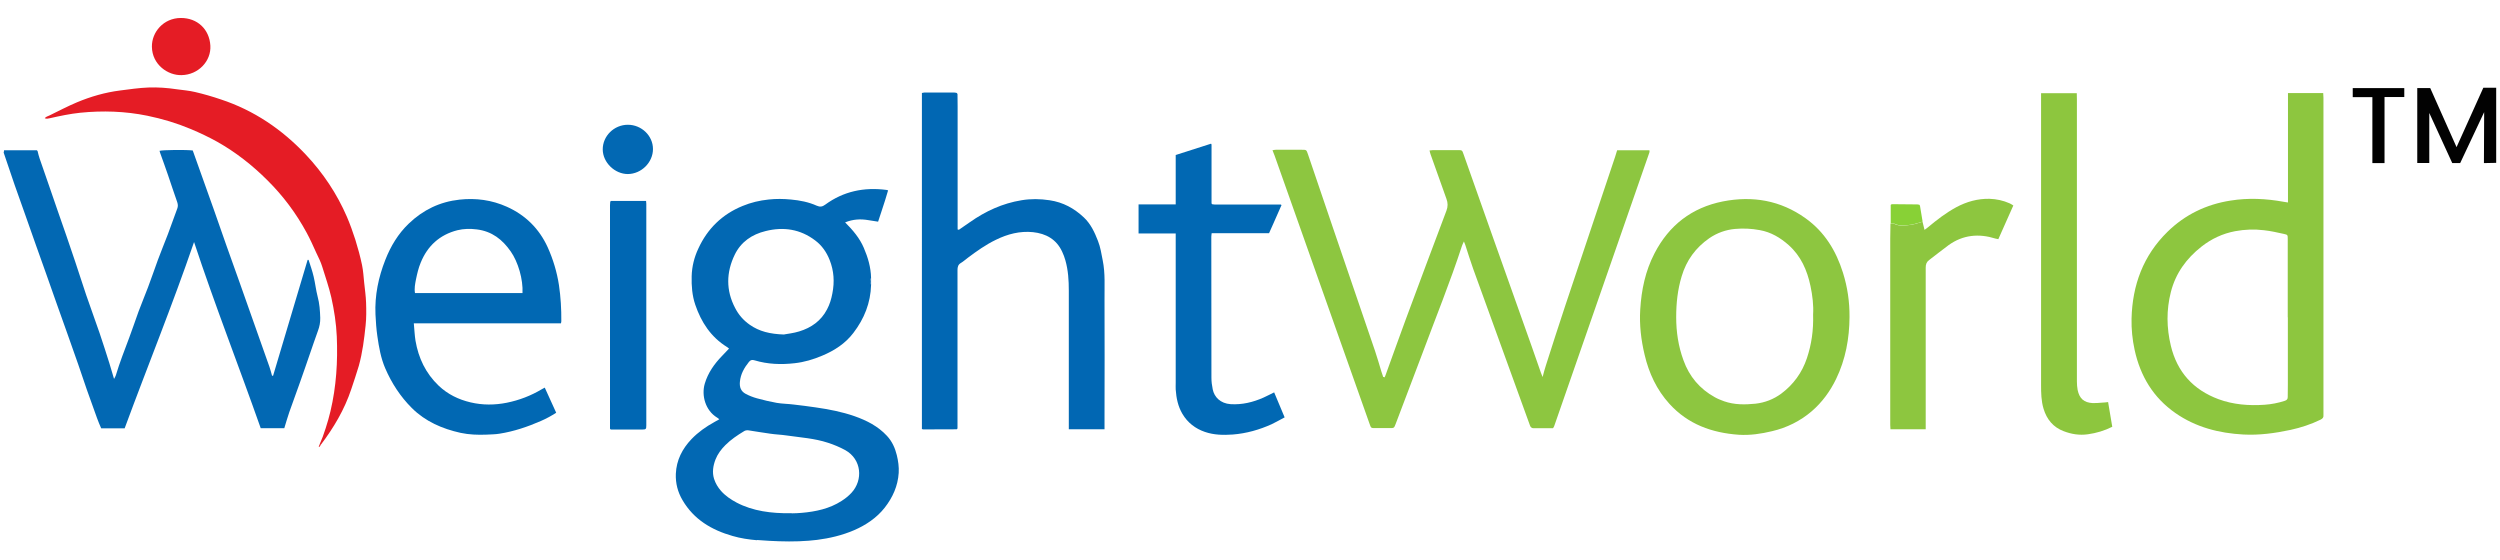 <?xml version="1.0" encoding="UTF-8"?>
<svg id="Layer_1" data-name="Layer 1" xmlns="http://www.w3.org/2000/svg" viewBox="0 0 210 47" width="210" height="47">
  <defs>
    <style>
      .cls-1 {
        fill: #93bddb;
      }

      .cls-2 {
        fill: #e51c25;
      }

      .cls-3 {
        fill: #afcede;
      }

      .cls-4 {
        fill: #020202;
      }

      .cls-5 {
        fill: #5498c9;
      }

      .cls-6 {
        fill: #3b8bc2;
      }

      .cls-7 {
        fill: #8dc63f;
      }

      .cls-8 {
        fill: #8dc640;
      }

      .cls-9 {
        fill: #0268b3;
      }

      .cls-10 {
        fill: #0167b3;
      }

      .cls-11 {
        fill: #8dc63e;
      }

      .cls-12 {
        fill: #c8e0a2;
      }

      .cls-13 {
        fill: #0168b3;
      }

      .cls-14 {
        fill: #207bbd;
      }

      .cls-15 {
        fill: #88d136;
      }

      .cls-16 {
        fill: #0067b3;
      }
    </style>
  </defs>
  <path class="cls-9" d="m63.6,45.38c-.7-.06-1.39-.16-2.07-.36-1.75-.5-3.25-1.38-4.2-3.01-.4-.68-.59-1.41-.56-2.21.05-1.15.54-2.1,1.32-2.92.56-.58,1.21-1.04,1.92-1.43.13-.07.26-.14.41-.23-.07-.06-.12-.11-.18-.14-.99-.6-1.33-1.86-1.04-2.85.27-.91.8-1.66,1.45-2.33.19-.2.39-.4.59-.62-.05-.04-.11-.09-.17-.13-1.36-.84-2.17-2.09-2.67-3.56-.26-.77-.32-1.57-.3-2.38.02-.82.22-1.61.56-2.33.76-1.66,2-2.88,3.72-3.58.7-.29,1.42-.46,2.18-.54.63-.07,1.25-.06,1.88,0,.75.07,1.48.21,2.17.52.27.12.47.09.71-.09,1.53-1.12,3.25-1.48,5.12-1.24.04,0,.07.02.16.04-.09.29-.17.58-.26.86-.09.29-.19.57-.28.86-.1.29-.19.58-.3.91-.29-.04-.56-.08-.83-.13-.64-.11-1.27-.08-1.94.19.65.65,1.22,1.32,1.57,2.14.35.81.59,1.64.61,2.52-.1.2-.1.39,0,.59-.04,1.51-.57,2.84-1.49,4.04-.68.89-1.58,1.47-2.6,1.9-.75.32-1.52.55-2.33.64-1.14.13-2.26.09-3.36-.24-.21-.06-.33-.05-.48.13-.4.5-.7,1.02-.76,1.68-.04.45.09.79.48,1,.3.16.63.29.96.38.54.15,1.1.28,1.65.38.47.08.95.08,1.42.14.62.07,1.23.15,1.85.24,1.11.16,2.21.37,3.27.74,1.02.36,1.97.84,2.72,1.65.43.46.68,1.01.83,1.62.12.49.19.99.16,1.49-.07,1.1-.5,2.06-1.18,2.93-1.33,1.69-3.62,2.44-5.68,2.7-.23.03-.46.05-.7.07-1.1.09-2.2.07-3.31.01-.35-.02-.69-.04-1.04-.07Zm2.91-2.26c.28,0,.55-.02.83-.04,1.17-.1,2.35-.35,3.35-1,.3-.19.59-.42.83-.68,1-1.08.86-2.82-.52-3.59-.46-.25-.96-.46-1.46-.62-1.12-.37-2.3-.44-3.46-.61-.46-.07-.92-.08-1.38-.15-.61-.08-1.21-.19-1.82-.28-.12-.02-.28,0-.38.07-.56.34-1.1.7-1.57,1.17-.35.35-.65.75-.83,1.21-.2.53-.29,1.07-.12,1.62.12.38.32.71.58,1.01.37.42.83.73,1.32.99,1.37.72,2.95.91,4.48.89.05,0,.1,0,.14,0Zm-.63-15.03c.26-.05.77-.1,1.25-.25,1.02-.31,1.84-.89,2.34-1.85.23-.43.36-.87.45-1.35.19-.97.13-1.89-.23-2.8-.26-.66-.65-1.22-1.21-1.64-1.25-.95-2.66-1.17-4.17-.79-1.15.28-2.07.91-2.59,1.98-.72,1.48-.75,3,.03,4.48.29.57.7,1.04,1.23,1.41.8.56,1.69.78,2.89.82Z"/>
  <path class="cls-8" d="m116.29,31.72c.03-.06.07-.12.09-.19.57-1.56,1.12-3.13,1.7-4.69,1.13-3.05,2.27-6.09,3.42-9.14.13-.34.13-.66,0-1-.45-1.24-.89-2.48-1.33-3.73-.04-.1-.06-.21-.09-.33.12-.01.21-.03.29-.03.69,0,1.38,0,2.08,0,.37,0,.37,0,.49.35.82,2.3,1.63,4.6,2.44,6.9,1.09,3.08,2.18,6.15,3.28,9.23.26.74.52,1.49.78,2.23.03.09.07.18.14.35.1-.37.17-.67.27-.96.54-1.69,1.08-3.38,1.64-5.06,1.39-4.16,2.79-8.32,4.18-12.48.06-.17.11-.35.17-.55h2.69s.02.02.03.03c0,.01,0,.02,0,.04,0,.05,0,.1-.02.14-2.66,7.66-5.32,15.31-7.99,22.97-.02.06-.06.11-.1.17-.54,0-1.08,0-1.62,0-.21,0-.28-.12-.33-.28-.17-.49-.35-.97-.53-1.46-1.41-3.88-2.82-7.76-4.22-11.64-.24-.66-.44-1.33-.66-2-.03-.08-.06-.16-.12-.31-.07.16-.13.26-.16.36-1,3.06-2.21,6.04-3.33,9.05-.74,1.97-1.49,3.94-2.24,5.91-.14.37-.14.36-.53.36-.4,0-.79,0-1.19,0-.35,0-.35,0-.47-.34-.74-2.08-1.47-4.16-2.21-6.24-1.92-5.43-3.85-10.87-5.77-16.3-.05-.14-.11-.28-.18-.46.12-.02.2-.04.28-.04.73,0,1.46,0,2.19,0,.38,0,.38,0,.51.38.69,2.04,1.39,4.08,2.08,6.12,1.19,3.47,2.38,6.95,3.56,10.42.19.56.35,1.13.52,1.69.05.16.11.32.16.48.03,0,.05,0,.08,0Z"/>
  <path class="cls-9" d="m.32,12.79c0-.06.01-.11.02-.17.92,0,1.84,0,2.76,0,.02.03.04.05.06.08.05.21.1.42.17.62.29.85.58,1.69.88,2.54.21.6.42,1.2.62,1.8.5,1.43,1,2.86,1.48,4.3.32.94.61,1.88.93,2.82.37,1.07.76,2.14,1.13,3.21.29.84.55,1.69.82,2.53.13.41.24.82.39,1.31.07-.14.13-.22.15-.3.32-1.08.74-2.13,1.13-3.18.27-.72.51-1.44.77-2.16.26-.69.54-1.37.8-2.05.29-.76.55-1.54.83-2.3.27-.72.56-1.44.84-2.16.27-.72.53-1.44.79-2.16.07-.18.06-.34,0-.53-.27-.76-.52-1.53-.78-2.29-.21-.62-.44-1.24-.66-1.86-.02-.06-.04-.11-.05-.17.26-.08,2.23-.1,2.79-.03.07.18.14.37.2.56.53,1.48,1.06,2.96,1.58,4.43.35.99.69,1.98,1.04,2.97.37,1.04.74,2.07,1.11,3.11.45,1.27.9,2.55,1.35,3.82.39,1.09.78,2.19,1.16,3.28.09.25.15.5.22.75.03,0,.06,0,.09,0,.97-3.24,1.94-6.48,2.9-9.73.03,0,.05,0,.08,0,.15.47.32.94.43,1.42.13.55.19,1.12.33,1.66.16.59.2,1.18.22,1.79.01.38-.06.73-.19,1.08-.23.62-.43,1.24-.65,1.86-.29.83-.57,1.67-.87,2.5-.29.83-.6,1.65-.89,2.48-.15.44-.28.89-.42,1.35h-1.98c-1.83-5.2-3.85-10.34-5.6-15.64-1.82,5.31-3.91,10.44-5.83,15.65h-1.97c-.12-.28-.25-.57-.35-.86-.29-.79-.57-1.58-.85-2.37-.25-.71-.49-1.43-.73-2.14-.3-.86-.6-1.72-.91-2.58-.29-.81-.58-1.63-.87-2.44-.3-.86-.61-1.72-.91-2.58-.29-.81-.58-1.63-.87-2.44-.3-.86-.61-1.72-.91-2.58-.29-.83-.59-1.65-.88-2.48-.31-.9-.61-1.81-.92-2.71Z"/>
  <path class="cls-7" d="m192.19,17.02V7.82h2.96c0,.14.02.27.02.4,0,.92,0,1.85,0,2.77,0,7.88,0,15.75,0,23.63,0,.09,0,.17,0,.26.02.19-.07.28-.24.37-.8.39-1.65.67-2.52.86-1.31.28-2.63.46-3.96.39-2.05-.11-4-.61-5.71-1.8-1.87-1.3-2.95-3.11-3.43-5.3-.19-.87-.28-1.76-.26-2.64.07-2.81.98-5.29,3.02-7.29,1.47-1.44,3.25-2.3,5.29-2.62,1.49-.24,2.98-.17,4.46.1.11.02.21.03.38.06Zm0,9.64s-.02,0-.02,0c0-2.19,0-4.39,0-6.58,0-.34,0-.36-.32-.43-.55-.12-1.11-.25-1.67-.31-.81-.1-1.62-.07-2.43.08-1.05.2-1.99.64-2.83,1.3-1.27,1-2.17,2.24-2.57,3.82-.38,1.5-.36,3,0,4.5.53,2.21,1.88,3.7,4,4.49,1.25.46,2.55.56,3.87.47.58-.04,1.15-.15,1.7-.33.18-.06.26-.15.25-.34,0-.34.01-.69.01-1.03,0-1.87,0-3.75,0-5.62Z"/>
  <path class="cls-10" d="m80.52,19.32c.31-.22.63-.43.94-.65,1.32-.93,2.75-1.59,4.35-1.85.78-.13,1.55-.12,2.35,0,1.15.17,2.07.68,2.89,1.45.58.55.9,1.25,1.18,1.97.21.53.29,1.09.4,1.64.22,1.09.14,2.18.15,3.27.02,3.25,0,6.51,0,9.76v1.15h-3c0-.14,0-.27,0-.4,0-3.75,0-7.49,0-11.24,0-.86-.05-1.72-.29-2.56-.07-.25-.16-.49-.27-.72-.48-1.04-1.35-1.52-2.45-1.64-1.1-.11-2.13.16-3.11.64-.85.41-1.61.95-2.37,1.52-.19.14-.36.3-.56.42-.25.14-.3.34-.3.61,0,4.37,0,8.75,0,13.12,0,.06,0,.12,0,.18l-.06.07c-.94,0-1.88.01-2.82.01-.03,0-.07-.02-.11-.03V7.81c.09-.01.16-.04.23-.04.82,0,1.63,0,2.45,0,.08,0,.17.02.25.04.02.03.04.06.06.09,0,.34.01.69.01,1.03,0,3.35,0,6.71,0,10.06,0,.07,0,.15,0,.22q-.01.12.07.1Z"/>
  <path class="cls-13" d="m34.76,27.16c.05.53.07,1,.14,1.45.25,1.47.86,2.75,1.95,3.79.76.72,1.66,1.16,2.68,1.4,1.01.24,2.04.23,3.04.03,1.04-.21,2.03-.59,2.95-1.14.06-.04.13-.07.24-.13.32.7.64,1.39.96,2.11-.42.27-.84.5-1.28.69-1.12.49-2.27.88-3.48,1.07-.36.06-.74.06-1.11.08-.72.03-1.46,0-2.16-.15-1.53-.34-2.96-.95-4.1-2.09-.96-.96-1.69-2.08-2.23-3.33-.37-.86-.53-1.78-.66-2.69-.09-.61-.13-1.22-.16-1.84-.07-1.59.25-3.12.83-4.59.45-1.14,1.07-2.18,1.97-3.04,1.2-1.15,2.61-1.83,4.26-2.01,1.38-.15,2.71.03,3.98.6,1.56.7,2.71,1.84,3.42,3.39.46,1.02.78,2.08.95,3.18.15,1.01.21,2.03.2,3.05,0,.05-.02.09-.03.17h-12.38Zm9.13-2.54c.06-1.15-.37-2.62-.99-3.5-.7-1-1.57-1.69-2.85-1.85-.56-.07-1.1-.06-1.63.07-1.49.38-2.51,1.32-3.08,2.72-.19.45-.3.94-.4,1.42-.07.37-.15.74-.08,1.14h9.03Z"/>
  <path class="cls-8" d="m155.36,26.61c-.01,1.82-.33,3.58-1.13,5.23-.5,1.03-1.17,1.95-2.04,2.7-.97.83-2.1,1.39-3.34,1.68-.91.22-1.85.36-2.79.3-2.26-.16-4.27-.88-5.83-2.6-1.07-1.18-1.72-2.58-2.08-4.11-.3-1.25-.45-2.52-.37-3.81.1-1.65.43-3.24,1.2-4.72,1.22-2.36,3.13-3.84,5.74-4.36,2.5-.49,4.84-.09,6.94,1.41,1.6,1.14,2.57,2.73,3.15,4.58.38,1.21.56,2.45.55,3.71Zm-3.06-.18c.05-.77-.05-1.6-.22-2.41-.28-1.32-.8-2.51-1.83-3.43-.7-.62-1.48-1.09-2.43-1.26-.69-.13-1.38-.16-2.07-.1-.78.07-1.51.33-2.17.78-1.15.8-1.92,1.86-2.32,3.2-.34,1.12-.46,2.26-.46,3.43,0,1.24.18,2.45.61,3.62.49,1.37,1.37,2.41,2.64,3.11.25.14.51.24.78.34.86.3,1.75.29,2.64.2.78-.09,1.51-.37,2.15-.84,1.03-.77,1.75-1.76,2.16-2.98.39-1.17.56-2.36.52-3.67Z"/>
  <path class="cls-2" d="m26.83,37.37s.25-.62.28-.68c.09-.24.17-.48.25-.73.15-.47.29-.94.4-1.42.49-2.07.62-4.17.53-6.28-.05-1.11-.22-2.2-.46-3.28-.2-.88-.5-1.72-.76-2.57-.12-.4-.32-.79-.5-1.17-.26-.57-.51-1.14-.81-1.69-.88-1.63-1.98-3.1-3.29-4.4-1.26-1.26-2.66-2.36-4.22-3.24-.72-.4-1.46-.75-2.22-1.07-1.19-.5-2.4-.86-3.66-1.12-1.86-.38-3.75-.44-5.63-.25-.86.09-1.71.27-2.55.46-.13.03-.3.07-.43,0,.08-.12.26-.17.39-.23.76-.37,1.52-.77,2.3-1.1,1.17-.49,2.38-.84,3.64-1,.79-.1,1.59-.22,2.38-.25.8-.03,1.59.03,2.39.15.51.07,1.03.11,1.53.23.73.17,1.45.38,2.16.62,2.79.92,5.14,2.52,7.14,4.64,1.45,1.54,2.61,3.28,3.45,5.22.27.63.5,1.28.71,1.93.22.7.41,1.41.56,2.12.1.48.13.99.18,1.48.06.56.14,1.12.16,1.68.02.64.03,1.28-.04,1.92-.12,1.14-.26,2.28-.57,3.39-.19.66-.42,1.3-.63,1.95-.57,1.72-1.48,3.25-2.57,4.69-.04,0-.08,0-.12,0Z"/>
  <path class="cls-13" d="m107.65,17.22c-.22.51-.45,1.01-.67,1.52-.12.28-.25.56-.38.85h-4.82c-.01.11-.03.2-.03.3,0,3.94,0,7.89.01,11.83,0,.33.04.66.11.99.13.64.64,1.18,1.5,1.24.97.06,1.88-.16,2.76-.55.29-.13.57-.28.9-.44.29.7.58,1.38.88,2.1-.37.19-.72.4-1.08.57-1.04.47-2.13.78-3.27.87-.8.06-1.6.04-2.35-.22-.79-.27-1.45-.77-1.89-1.52-.37-.63-.51-1.32-.56-2.04-.01-.18,0-.37,0-.55,0-4.04,0-8.09,0-12.13,0-.13,0-.27,0-.43h-3.12v-2.44h3.12v-4.15c1.01-.32,1.99-.64,2.97-.95.01.02.03.05.04.07v4.95s.04.05.05.06c0,0,.02.01.03.01.06,0,.12.02.18.02,1.85,0,3.71,0,5.56,0,.02.02.05.04.07.06Z"/>
  <path class="cls-11" d="m177.08,33.77c.12.71.24,1.39.35,2.08-.66.33-1.33.53-2.05.63-.71.1-1.38-.01-2.03-.26-.88-.33-1.42-.99-1.69-1.88-.2-.66-.21-1.34-.21-2.01,0-5.09,0-10.18,0-15.27,0-2.86,0-5.72,0-8.58,0-.21,0-.41,0-.65h3c0,.18.01.35.01.52,0,6.05,0,12.1,0,18.15,0,1.85,0,3.7,0,5.55,0,.23.02.47.06.7.15.73.53,1.07,1.27,1.11.27.01.54-.02.81-.04.13,0,.27-.02.45-.04Z"/>
  <path class="cls-7" d="m161.49,18.62c.05.21.11.43.17.69.11-.08.2-.14.28-.21.75-.63,1.52-1.22,2.38-1.69.88-.47,1.8-.73,2.8-.71.59.02,1.15.14,1.69.38.1.04.19.11.31.18-.42.95-.83,1.88-1.26,2.83-.08-.02-.16-.03-.24-.05-1.4-.44-2.73-.32-3.95.56-.55.4-1.07.83-1.62,1.24-.22.16-.29.36-.29.63,0,1.71,0,3.43,0,5.14,0,2.67,0,5.35,0,8.02v.43h-2.96c0-.13-.02-.24-.02-.36,0-5.22,0-10.45,0-15.67,0-.42.01-.84.02-1.25.11,0,.23-.02.33.03.46.22.93.14,1.4.07.32-.04.63-.16.94-.25Z"/>
  <path class="cls-16" d="m51.3,16.88h2.97c0,.1.02.17.02.24,0,6.2,0,12.4,0,18.6,0,.32-.03.36-.32.36-.89,0-1.78,0-2.67,0-.02-.02-.04-.05-.06-.07,0-.34,0-.69,0-1.03,0-5.92,0-11.83,0-17.75,0-.1.01-.2.02-.29.02-.02.04-.03.05-.05Z"/>
  <path class="cls-4" d="m206.65,13.7c-.22,0-.44,0-.66,0-.64-1.4-1.29-2.8-1.93-4.21v4.2h-1.01v-6.29h1.09c.72,1.61,1.45,3.26,2.21,4.96.75-1.66,1.5-3.33,2.25-4.99.36,0,.72,0,1.08,0v6.31c-.34,0-.69.01-1.03.02,0-1.43.01-2.85.02-4.28-.67,1.42-1.34,2.85-2.01,4.27Z"/>
  <path class="cls-2" d="m15.26,6.31c-1.15.04-2.48-.88-2.5-2.38-.02-1.24.98-2.41,2.42-2.42,1.4-.01,2.41.95,2.49,2.32.08,1.31-1.02,2.46-2.42,2.48Z"/>
  <path class="cls-9" d="m52.74,10.48c1.15,0,2.11.92,2.11,2.04,0,1.12-.97,2.09-2.11,2.1-1.1,0-2.1-.97-2.11-2.06-.01-1.13.95-2.08,2.11-2.08Z"/>
  <path d="m199.29,8.16h-1.66v-.76h4.33v.75h-1.66v5.55h-1.02v-5.54Z"/>
  <path class="cls-15" d="m161.49,18.62c-.31.08-.62.2-.94.25-.47.07-.94.15-1.4-.07-.09-.04-.22-.02-.33-.03,0-.52,0-1.04,0-1.56.03-.02.06-.04.09-.06.71,0,1.42.01,2.14.02.06,0,.12.02.18.03.02.03.03.06.05.09.07.44.14.89.22,1.33Z"/>
  <path class="cls-9" d="m73.17,23.95c-.1-.2-.1-.39,0-.59,0,.2,0,.39,0,.59Z"/>
  <path class="cls-2" d="m26.83,37.37s.08,0,.12,0c-.04.06-.09.12-.13.18-.02-.01-.03-.02-.05-.04.02-.05.04-.1.07-.15Z"/>
  <path class="cls-10" d="m80.52,19.32q-.09.02-.07-.1s.05.07.07.1Z"/>
  <path class="cls-12" d="m161.28,17.29s-.03-.06-.05-.09c.02.03.03.06.05.09Z"/>
  <path class="cls-12" d="m158.92,17.16s-.06.04-.09.06c.03-.02.06-.04.09-.06Z"/>
  <path class="cls-5" d="m107.65,17.22s-.05-.04-.07-.06c.02.02.05.04.07.06Z"/>
  <path class="cls-6" d="m51.3,16.88s-.04.03-.05.05c.02-.02.04-.03.05-.05Z"/>
  <path class="cls-3" d="m3.16,12.71s-.04-.05-.06-.08c.02.03.04.05.06.08Z"/>
  <path class="cls-1" d="m101.75,12.12s-.03-.05-.04-.07c.01.02.03.05.04.07Z"/>
  <path class="cls-6" d="m51.24,36s.04.05.06.07c-.02-.02-.04-.05-.06-.07Z"/>
  <path class="cls-14" d="m80.37,36.08s.04-.05.06-.07l-.06.07Z"/>
  <path class="cls-14" d="m80.42,7.9s-.04-.06-.06-.09c.02.03.04.06.06.09Z"/>
</svg>